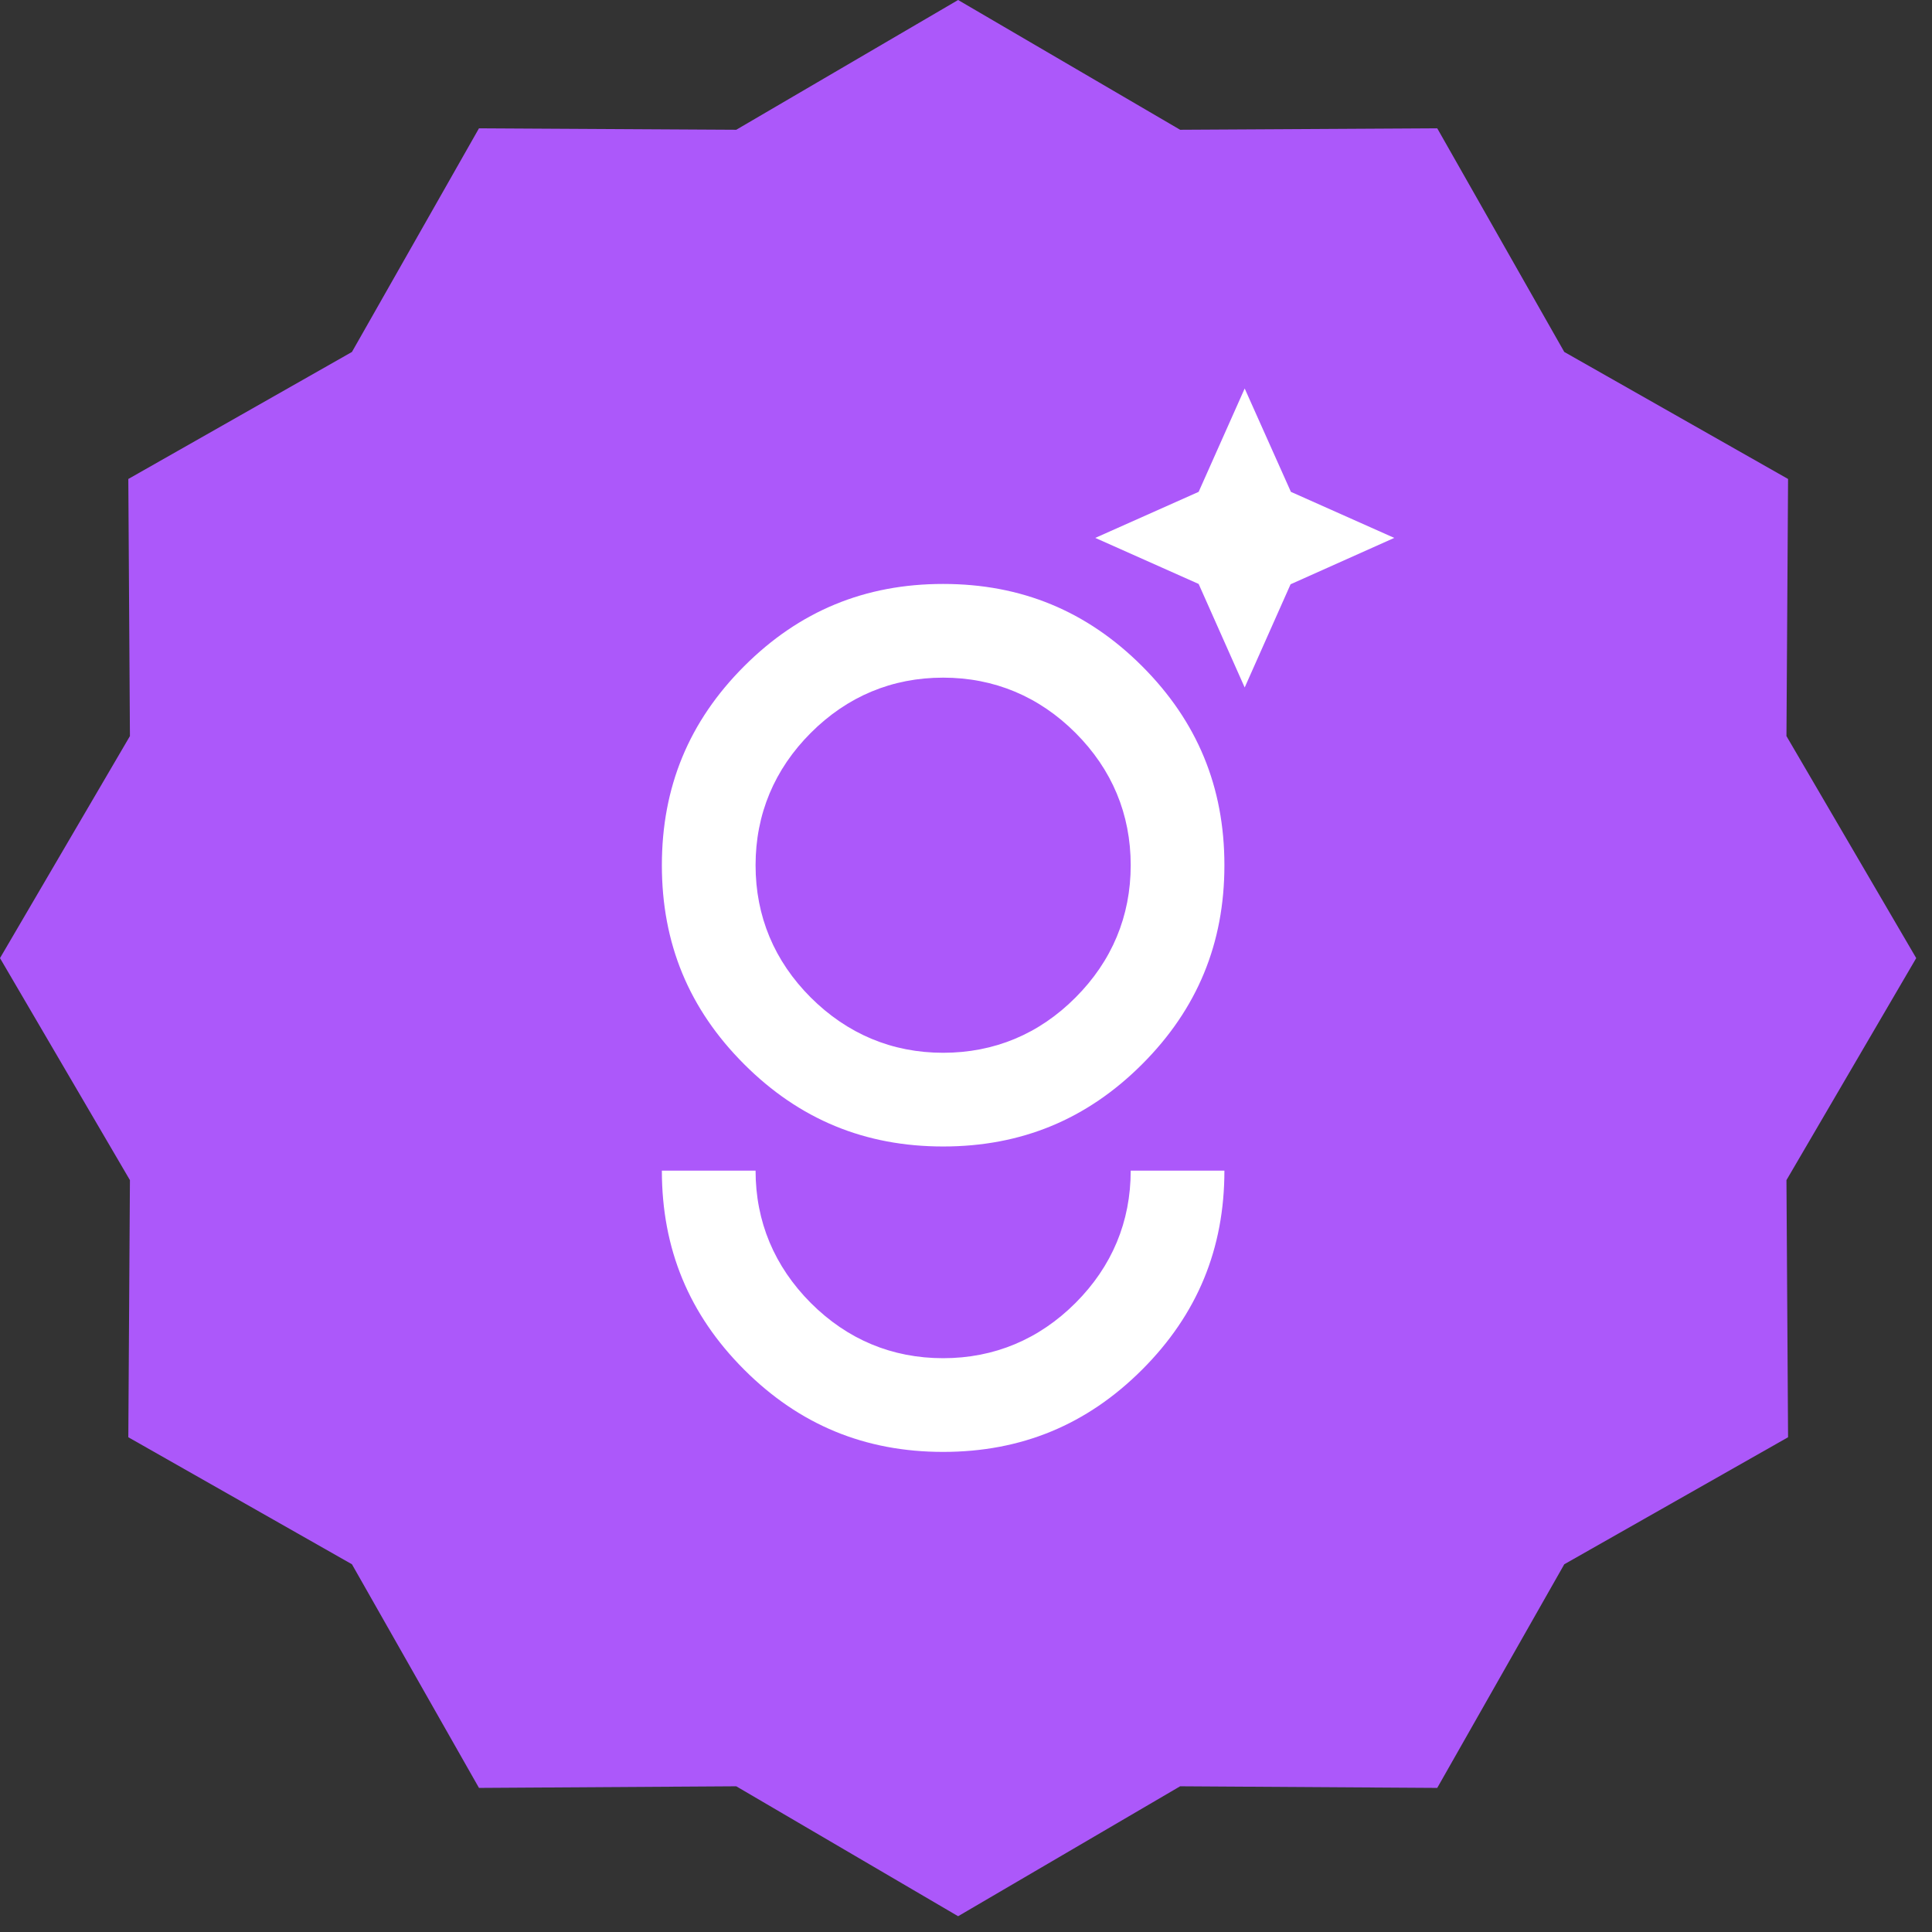 <?xml version="1.0" encoding="UTF-8"?> <svg xmlns="http://www.w3.org/2000/svg" width="120" height="120" viewBox="0 0 120 120" fill="none"><rect x="0" y="0" width="120" height="120" fill="#333333" stroke="none"/><path d="M119.02 59.51L110.96 73.3L111.06 89.27L97.16 97.16L89.27 111.05L73.3 110.95L59.51 119.02L45.73 110.95L29.75 111.05L21.86 97.16L7.97 89.27L8.07 73.3L0 59.51L8.07 45.72L7.97 29.75L21.86 21.86L29.75 7.97L45.73 8.06L59.51 0L73.3 8.06L89.27 7.97L97.16 21.86L111.06 29.75L110.96 45.72L119.02 59.51Z" fill="#AC58FA"></path><path d="M41.11 53.74C41.11 48.89 42.79 44.81 46.22 41.38C49.65 37.95 53.73 36.27 58.58 36.27C63.43 36.27 67.51 37.95 70.94 41.38C74.37 44.81 76.05 48.89 76.05 53.74C76.05 58.59 74.37 62.67 70.94 66.1C67.51 69.53 63.43 71.21 58.58 71.21C53.73 71.21 49.65 69.53 46.22 66.1C42.79 62.67 41.11 58.6 41.11 53.74ZM46.93 53.74C46.93 56.91 48.09 59.69 50.36 61.96C52.63 64.22 55.41 65.39 58.58 65.39C61.75 65.39 64.54 64.23 66.8 61.96C69.06 59.7 70.23 56.91 70.23 53.74C70.23 50.57 69.07 47.79 66.8 45.52C64.54 43.26 61.75 42.09 58.58 42.09C55.41 42.09 52.63 43.25 50.36 45.52C48.1 47.78 46.93 50.57 46.93 53.74Z" fill="white"></path><path d="M66.8 80.93C64.54 83.19 61.75 84.36 58.58 84.36C55.41 84.36 52.63 83.2 50.36 80.93C48.1 78.66 46.93 75.88 46.93 72.71H41.11C41.11 77.56 42.79 81.64 46.22 85.07C49.65 88.5 53.73 90.18 58.58 90.18C63.43 90.18 67.51 88.5 70.94 85.07C74.37 81.64 76.05 77.56 76.05 72.71H70.23C70.23 75.88 69.07 78.66 66.8 80.93Z" fill="white"></path><path d="M77.31 24.13L74.45 30.55L68.03 33.41L74.45 36.27L77.31 42.7L80.16 36.29L86.6 33.41L80.18 30.55L77.31 24.13Z" fill="white"></path></svg> 